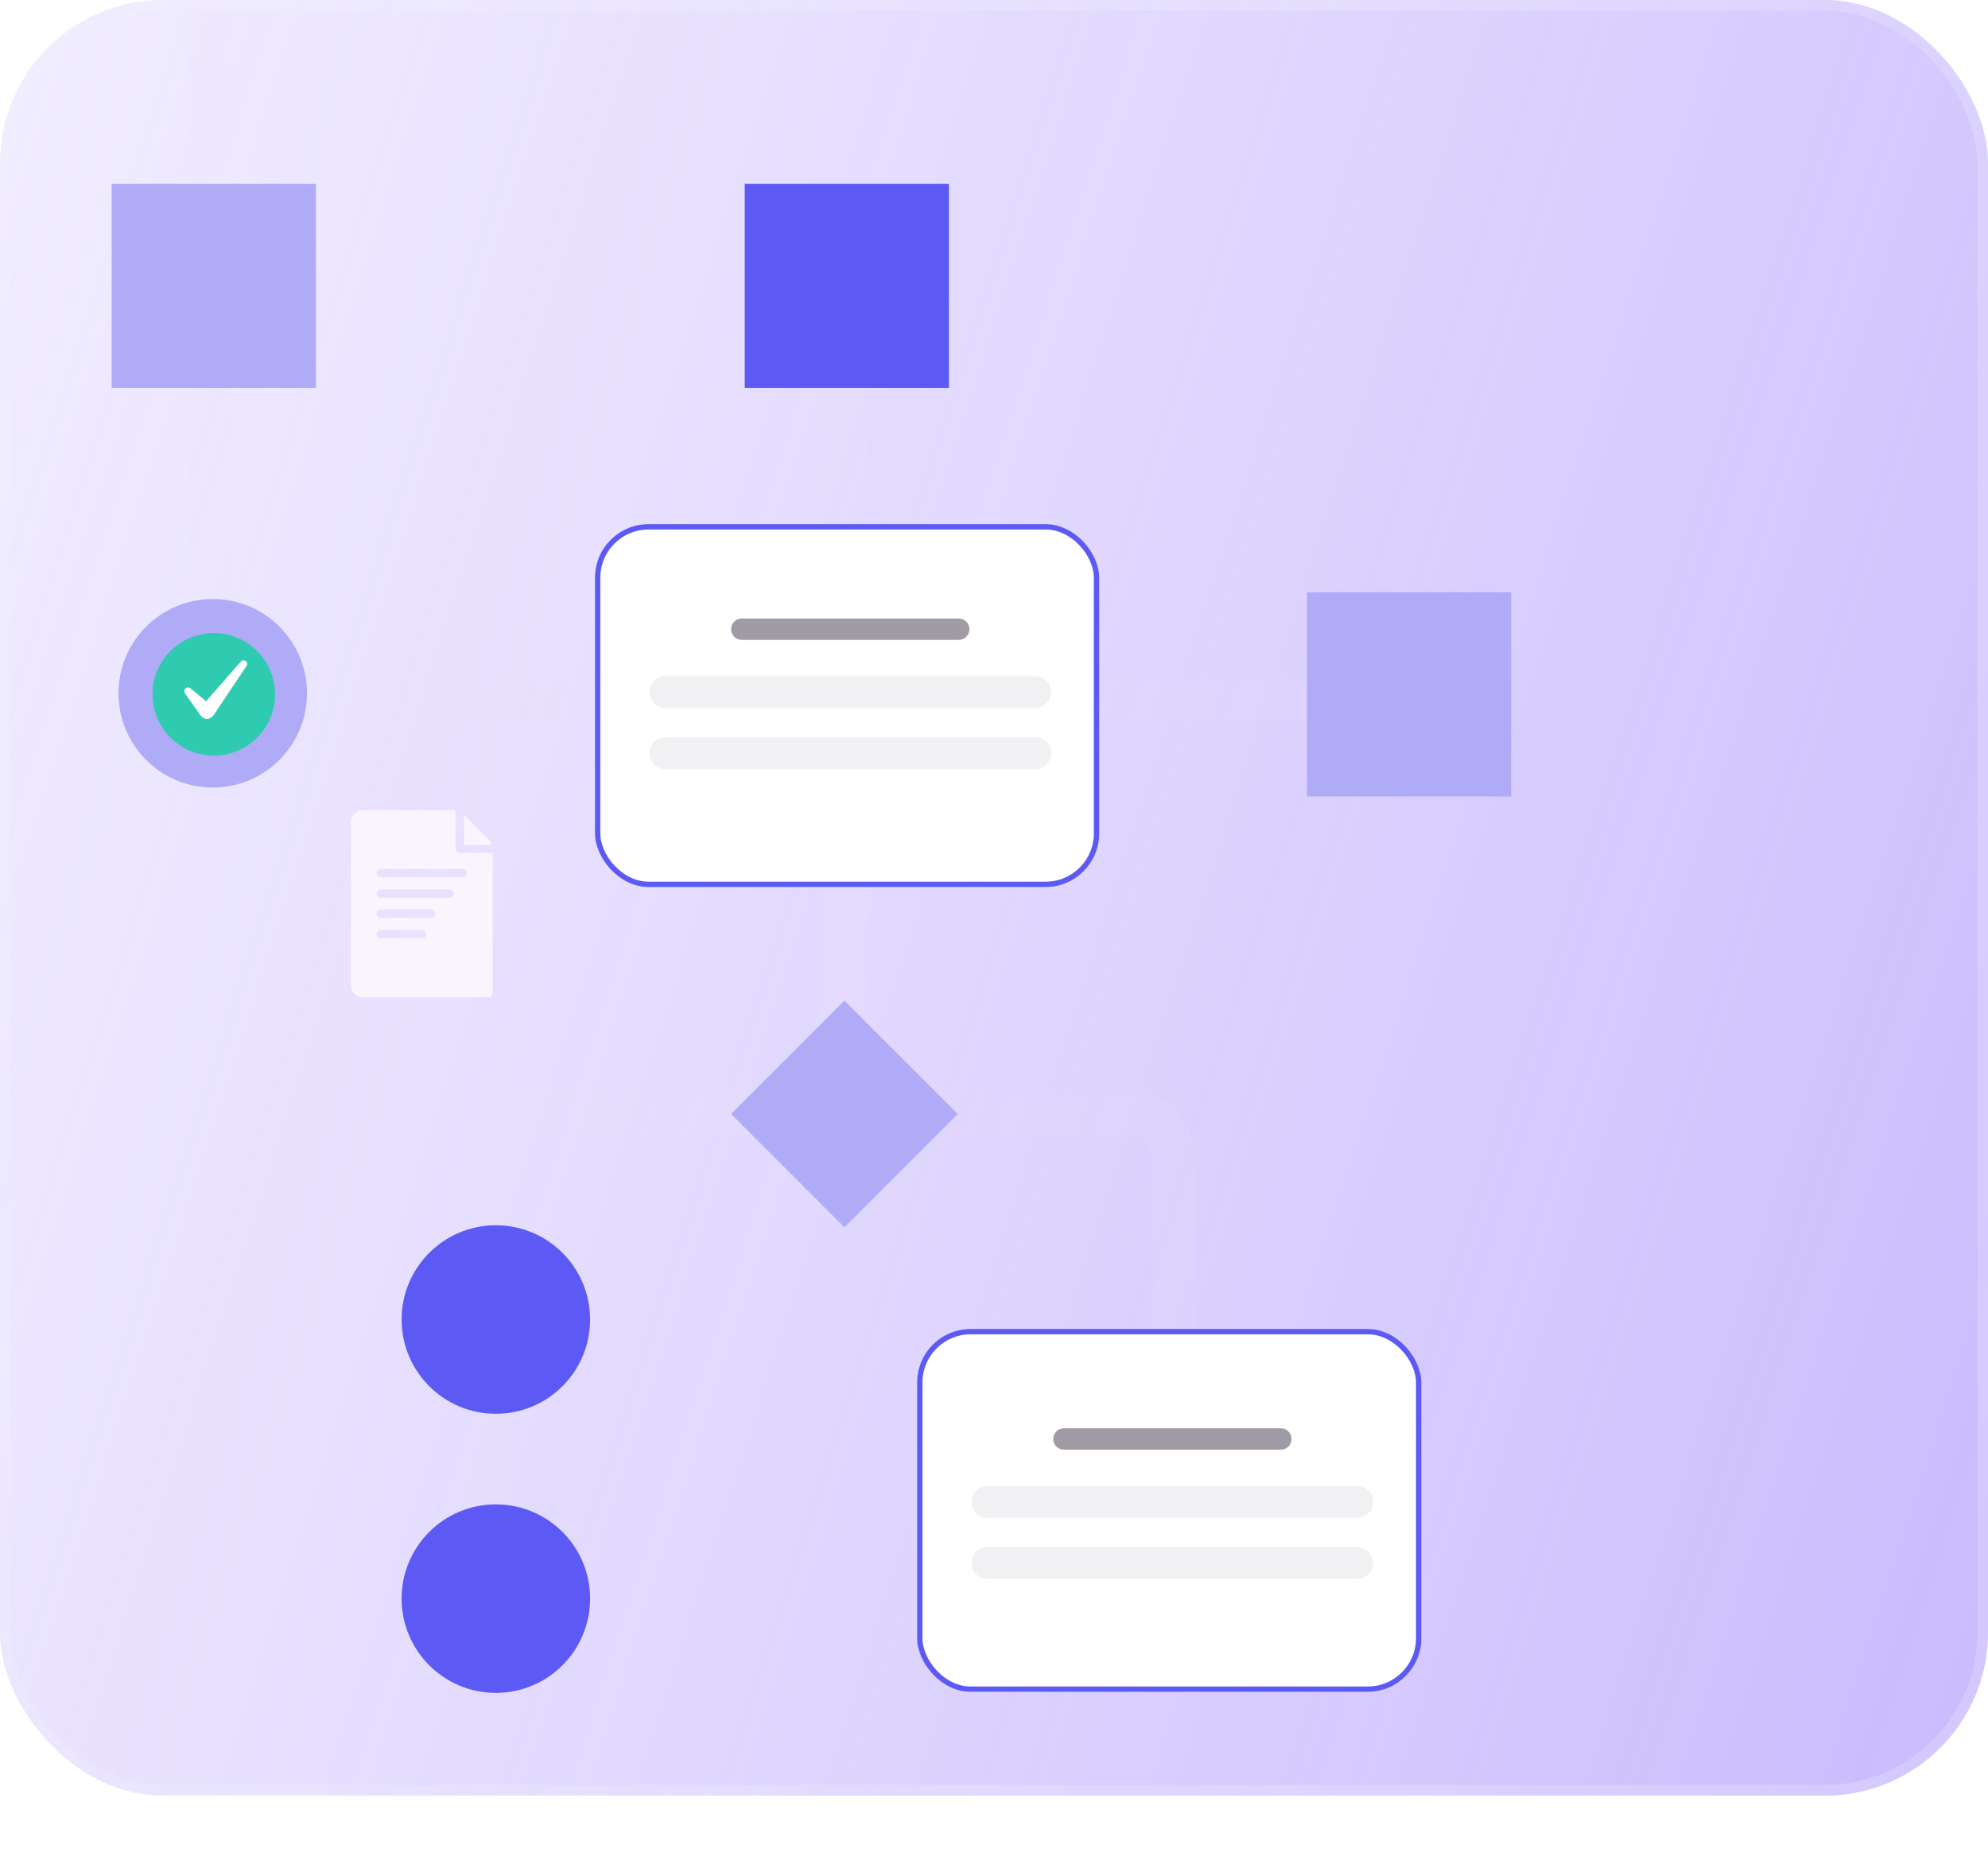 <svg xmlns="http://www.w3.org/2000/svg" width="186" height="174" viewBox="0 0 186 174" fill="none"><g opacity="0.8"><rect width="186" height="168" rx="15.263" fill="url(#paint0_linear_2057_7683)"></rect><rect x="0.5" y="0.5" width="185" height="167" rx="14.763" stroke="#EFEEFE" stroke-opacity="0.24"></rect></g><g opacity="0.1"><path d="M78.972 103.81L78.972 26.749" stroke="#E7E3F1" stroke-width="4"></path><path d="M39.264 76.701L39.264 66.657" stroke="#E7E3F1" stroke-width="4"></path><path d="M73.681 104.203L57.143 104.203L50.498 104.203C48.297 104.203 46.512 106.166 46.512 108.59L46.512 152.531" stroke="#E7E3F1" stroke-width="4" stroke-miterlimit="10"></path><path d="M73.044 104.202L99.243 104.202L105.888 104.202C108.089 104.202 109.873 106.166 109.873 108.59L109.873 154.442" stroke="#E7E3F1" stroke-width="4" stroke-miterlimit="10"></path><path d="M131.602 65.427H19.684V0" stroke="#E7E3F1" stroke-width="4"></path></g><g filter="url(#filter0_d_2057_7683)"><rect x="55.667" y="49.039" width="47.178" height="33.95" rx="5.011" fill="white"></rect><rect x="55.918" y="49.29" width="46.676" height="33.449" rx="4.761" stroke="#5D59F5" stroke-width="0.501"></rect></g><line x1="69.404" y1="58.866" x2="89.699" y2="58.866" stroke="#A09BA5" stroke-width="2" stroke-linecap="round"></line><line x1="62.262" y1="64.752" x2="96.838" y2="64.752" stroke="#F1F0F3" stroke-width="3" stroke-linecap="round"></line><line x1="62.262" y1="70.467" x2="96.838" y2="70.467" stroke="#F1F0F3" stroke-width="3" stroke-linecap="round"></line><rect x="89.603" y="104.221" width="14.991" height="14.991" transform="rotate(135 89.603 104.221)" fill="#B0ABF7"></rect><circle cx="19.905" cy="64.863" r="8.818" fill="#B0ABF7"></circle><circle cx="46.393" cy="149.567" r="8.818" transform="rotate(90 46.393 149.567)" fill="#5D59F5"></circle><circle cx="46.393" cy="123.455" r="8.818" transform="rotate(90 46.393 123.455)" fill="#5D59F5"></circle><rect x="10.449" y="17.196" width="19.106" height="19.106" fill="#B0ABF7"></rect><rect x="69.679" y="17.196" width="19.106" height="19.106" fill="#5D59F5"></rect><rect x="122.28" y="55.408" width="19.106" height="19.106" fill="#B0ABF7"></rect><path fill-rule="evenodd" clip-rule="evenodd" d="M33.935 75.818H42.519C42.558 75.818 42.597 75.818 42.597 75.779V79.401C42.597 79.479 42.636 79.596 42.715 79.674C42.793 79.752 42.871 79.791 42.989 79.791H46.085V92.918C46.085 93.112 45.928 93.307 45.693 93.307H33.935C33.348 93.307 32.838 92.801 32.838 92.216V76.909C32.838 76.324 33.348 75.818 33.935 75.818ZM35.621 87.776H39.501C39.736 87.776 39.893 87.581 39.893 87.386C39.893 87.192 39.697 86.997 39.501 86.997H35.621C35.425 86.997 35.229 87.192 35.229 87.386C35.229 87.581 35.425 87.776 35.621 87.776ZM35.621 85.867H40.324C40.559 85.867 40.716 85.673 40.716 85.478C40.716 85.283 40.559 85.088 40.324 85.088H35.621C35.425 85.088 35.229 85.283 35.229 85.478C35.229 85.673 35.425 85.867 35.621 85.867ZM35.621 83.998H42.048C42.244 83.998 42.44 83.803 42.44 83.608C42.44 83.413 42.244 83.219 42.048 83.219H35.621C35.425 83.219 35.229 83.413 35.229 83.608C35.229 83.803 35.425 83.998 35.621 83.998ZM43.694 81.7C43.694 81.505 43.538 81.31 43.302 81.31H35.621C35.425 81.31 35.229 81.505 35.229 81.7C35.229 81.933 35.425 82.089 35.621 82.089H43.302C43.538 82.089 43.694 81.933 43.694 81.7ZM43.42 79.051V76.246L45.772 78.622C45.889 78.739 46.007 78.895 46.046 79.051H43.42Z" fill="#F9F5FF"></path><g filter="url(#filter1_d_2057_7683)"><rect x="85.806" y="124.337" width="47.178" height="33.95" rx="5.011" fill="white"></rect><rect x="86.057" y="124.588" width="46.676" height="33.449" rx="4.761" stroke="#5D59F5" stroke-width="0.501"></rect></g><line x1="99.543" y1="134.63" x2="119.838" y2="134.63" stroke="#A09BA5" stroke-width="2" stroke-linecap="round"></line><line x1="92.401" y1="140.515" x2="126.977" y2="140.515" stroke="#F1F0F3" stroke-width="3" stroke-linecap="round"></line><line x1="92.401" y1="146.23" x2="126.977" y2="146.23" stroke="#F1F0F3" stroke-width="3" stroke-linecap="round"></line><g filter="url(#filter2_d_2057_7683)"><circle cx="20.001" cy="64.961" r="5.732" fill="#2ECBB0"></circle><path d="M23.044 62.328C22.951 62.472 22.853 62.621 22.76 62.765C22.516 63.12 22.278 63.48 22.04 63.84C21.751 64.272 21.466 64.699 21.176 65.131C20.918 65.517 20.659 65.903 20.405 66.288C20.26 66.499 20.121 66.715 19.976 66.921C19.795 67.173 19.406 67.358 19.106 67.209C18.987 67.152 18.842 67.039 18.765 66.931C18.755 66.916 18.744 66.9 18.729 66.885C18.698 66.839 18.666 66.797 18.636 66.751C18.589 66.684 18.542 66.618 18.496 66.551C18.439 66.468 18.382 66.391 18.32 66.309C18.258 66.216 18.19 66.124 18.128 66.036C18.061 65.939 17.994 65.846 17.927 65.754C17.864 65.666 17.797 65.573 17.735 65.481C17.678 65.399 17.621 65.316 17.559 65.234C17.518 65.172 17.471 65.111 17.424 65.044C17.388 64.992 17.352 64.941 17.316 64.89C17.311 64.885 17.305 64.874 17.3 64.864C17.269 64.812 17.254 64.756 17.244 64.694C17.233 64.602 17.269 64.504 17.331 64.437C17.388 64.38 17.466 64.339 17.544 64.319C17.544 64.319 17.647 64.283 17.818 64.391L19.282 65.61C19.386 65.496 19.484 65.378 19.588 65.26C19.836 64.977 20.09 64.689 20.338 64.406C20.648 64.056 20.954 63.702 21.259 63.352C21.538 63.038 21.818 62.724 22.092 62.406C22.253 62.215 22.413 62.025 22.599 61.85C22.744 61.716 22.92 61.783 23.044 61.907C23.044 61.907 23.226 62.087 23.044 62.328Z" fill="white"></path></g><defs><filter id="filter0_d_2057_7683" x="40.633" y="34.005" width="77.245" height="64.018" filterUnits="userSpaceOnUse" color-interpolation-filters="sRGB"></filter><filter id="filter1_d_2057_7683" x="70.772" y="109.304" width="77.245" height="64.018" filterUnits="userSpaceOnUse" color-interpolation-filters="sRGB"></filter><filter id="filter2_d_2057_7683" x="4.27" y="53.229" width="31.464" height="31.464" filterUnits="userSpaceOnUse" color-interpolation-filters="sRGB"></filter><linearGradient id="paint0_linear_2057_7683" x1="-48.947" y1="-175.119" x2="377.841" y2="-37.602" gradientUnits="userSpaceOnUse"><stop stop-color="#CFC0FF" stop-opacity="0.09"></stop><stop offset="1" stop-color="#987BFB"></stop></linearGradient></defs></svg>